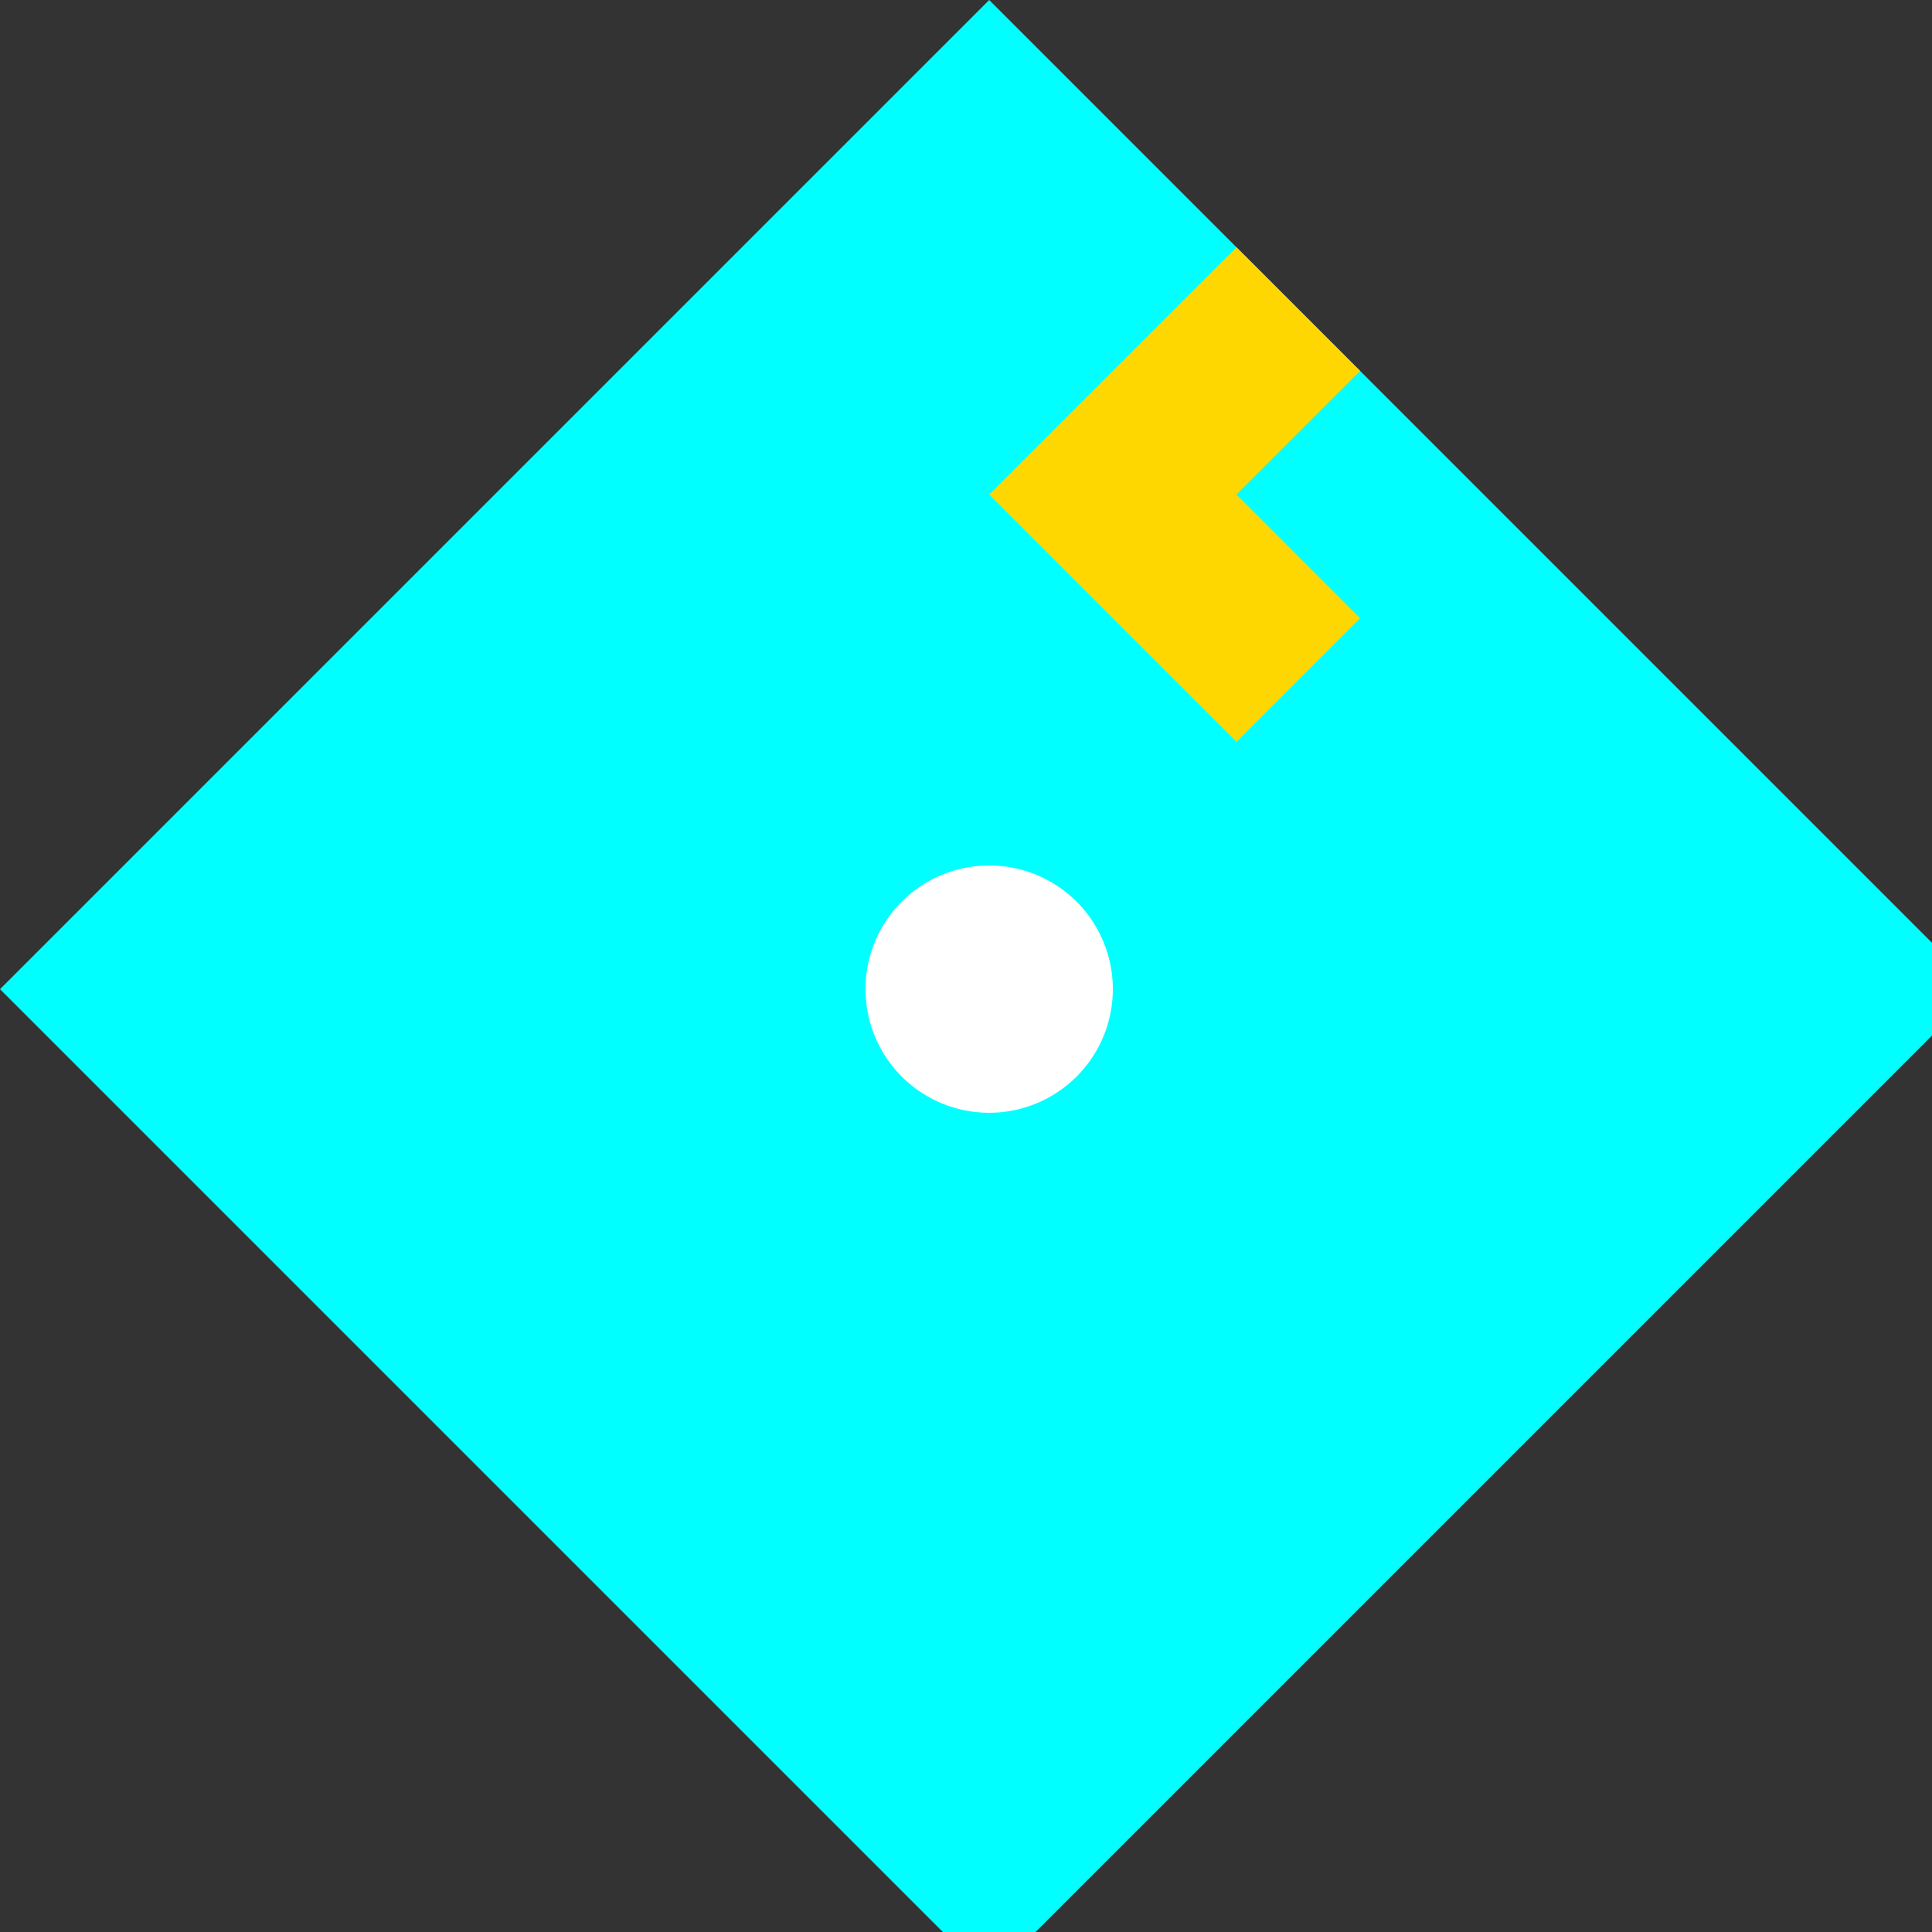 <!--

Generated by DrawGPT.
Free, open source, AI generated images in SVG, PNG, and HTML Canvas format.
https://drawgpt.ai

Created: 2023-09-26T05:56:57.151Z
Link: https://drawgpt.ai/prompt/28972/

-->
<svg xmlns="http://www.w3.org/2000/svg" xmlns:xlink="http://www.w3.org/1999/xlink" width="500" height="500"><rect width="100%" height="100%" fill="#333333" stroke="none"/><defs/><g><path fill="#00FFFF" stroke="none" paint-order="stroke fill markers" d=" M 256 0 L 512 256 L 256 512 L 0 256 Z"/><path fill="#FFD700" stroke="none" paint-order="stroke fill markers" d=" M 256 128 L 320 64 L 352 96 L 320 128 L 352 160 L 320 192 L 256 128 Z"/><path fill="#FFFFFF" stroke="none" paint-order="stroke fill markers" d=" M 288 256 A 32 32 0 1 1 288 255.968"/></g></svg>